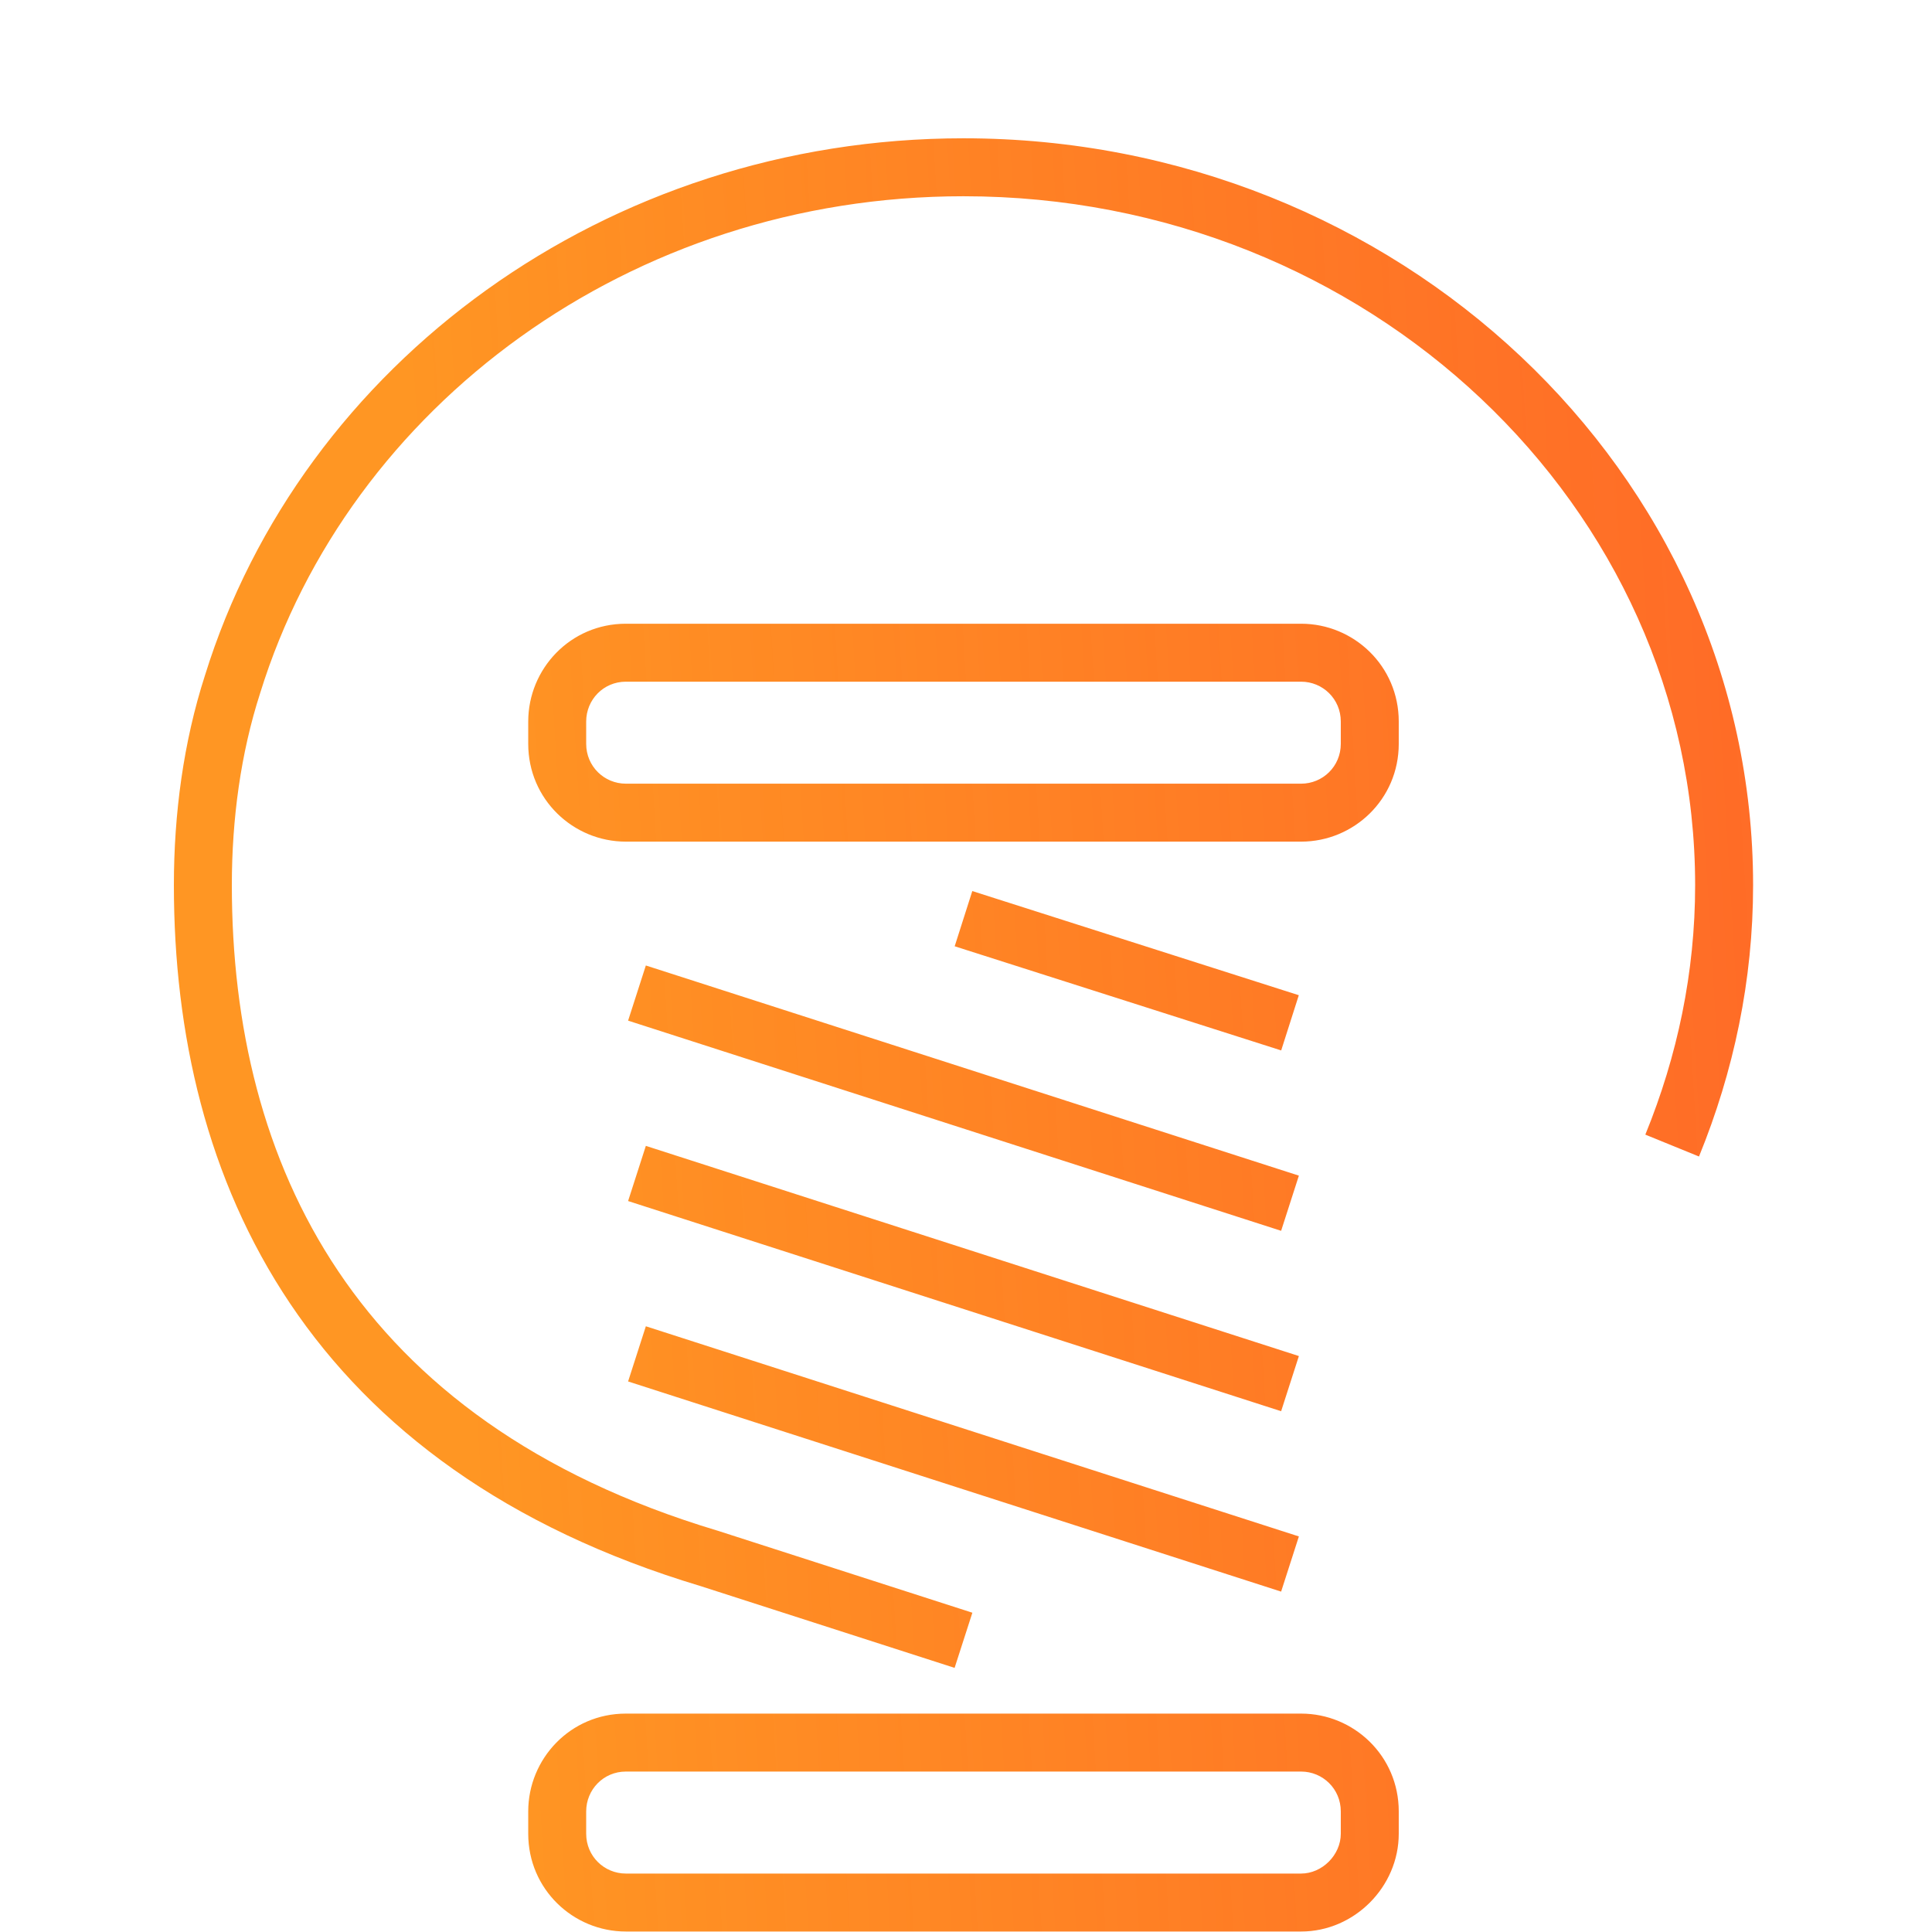 <svg width="100" height="100" viewBox="0 0 100 100" fill="none" xmlns="http://www.w3.org/2000/svg">
<path fill-rule="evenodd" clip-rule="evenodd" d="M49.87 7.158C31.387 7.158 15.614 18.815 10.606 34.968C9.496 38.411 9 42.128 9 45.817C9 53.493 10.704 61.05 15.016 67.471C19.338 73.907 26.196 79.075 36.269 82.098L49.41 86.329L50.33 83.474L37.174 79.238L37.16 79.233L37.145 79.229C27.638 76.379 21.393 71.585 17.507 65.798C13.608 59.993 12 53.062 12 45.817C12 42.385 12.463 38.982 13.464 35.881L13.467 35.872L13.469 35.864C18.067 21.023 32.635 10.158 49.87 10.158C70.826 10.158 87.74 26.222 87.74 45.817C87.74 50.327 86.822 54.66 85.162 58.728L87.94 59.861C89.737 55.457 90.74 50.741 90.74 45.817C90.74 24.403 72.317 7.158 49.87 7.158ZM32.394 35.284C31.235 35.284 30.341 36.218 30.341 37.346V38.501C30.341 39.671 31.279 40.563 32.394 40.563H67.346C68.462 40.563 69.399 39.671 69.399 38.501V37.346C69.399 36.175 68.462 35.284 67.346 35.284H32.394ZM27.341 37.346C27.341 34.622 29.519 32.284 32.394 32.284H67.346C70.072 32.284 72.399 34.473 72.399 37.346V38.501C72.399 41.374 70.072 43.563 67.346 43.563H32.394C29.668 43.563 27.341 41.374 27.341 38.501V37.346ZM32.394 91.696C31.235 91.696 30.341 92.631 30.341 93.758V94.913C30.341 96.084 31.279 96.975 32.394 96.975H67.346C68.435 96.975 69.399 96.014 69.399 94.913V93.758C69.399 92.588 68.461 91.696 67.346 91.696H32.394ZM27.341 93.758C27.341 91.034 29.519 88.696 32.394 88.696H67.346C70.072 88.696 72.399 90.885 72.399 93.758V94.913C72.399 97.663 70.099 99.975 67.346 99.975H32.394C29.668 99.975 27.341 97.786 27.341 94.913V93.758ZM49.414 48.979L66.314 54.37L67.226 51.512L50.326 46.121L49.414 48.979ZM66.311 63.707L32.51 52.828L33.429 49.973L67.23 60.851L66.311 63.707ZM32.51 62.166L66.311 73.044L67.23 70.189L33.429 59.31L32.51 62.166ZM66.311 82.382L32.51 71.504L33.429 68.648L67.23 79.526L66.311 82.382Z" fill="url(#paint0_linear_143_73)"/>
<defs>
<linearGradient id="paint0_linear_143_73" x1="25.806" y1="99.975" x2="101.424" y2="95.402" gradientUnits="userSpaceOnUse">
<stop stop-color="#FF9623"/>
<stop offset="1" stop-color="#FF5912" stop-opacity="0.91"/>
</linearGradient>
</defs>
</svg>
